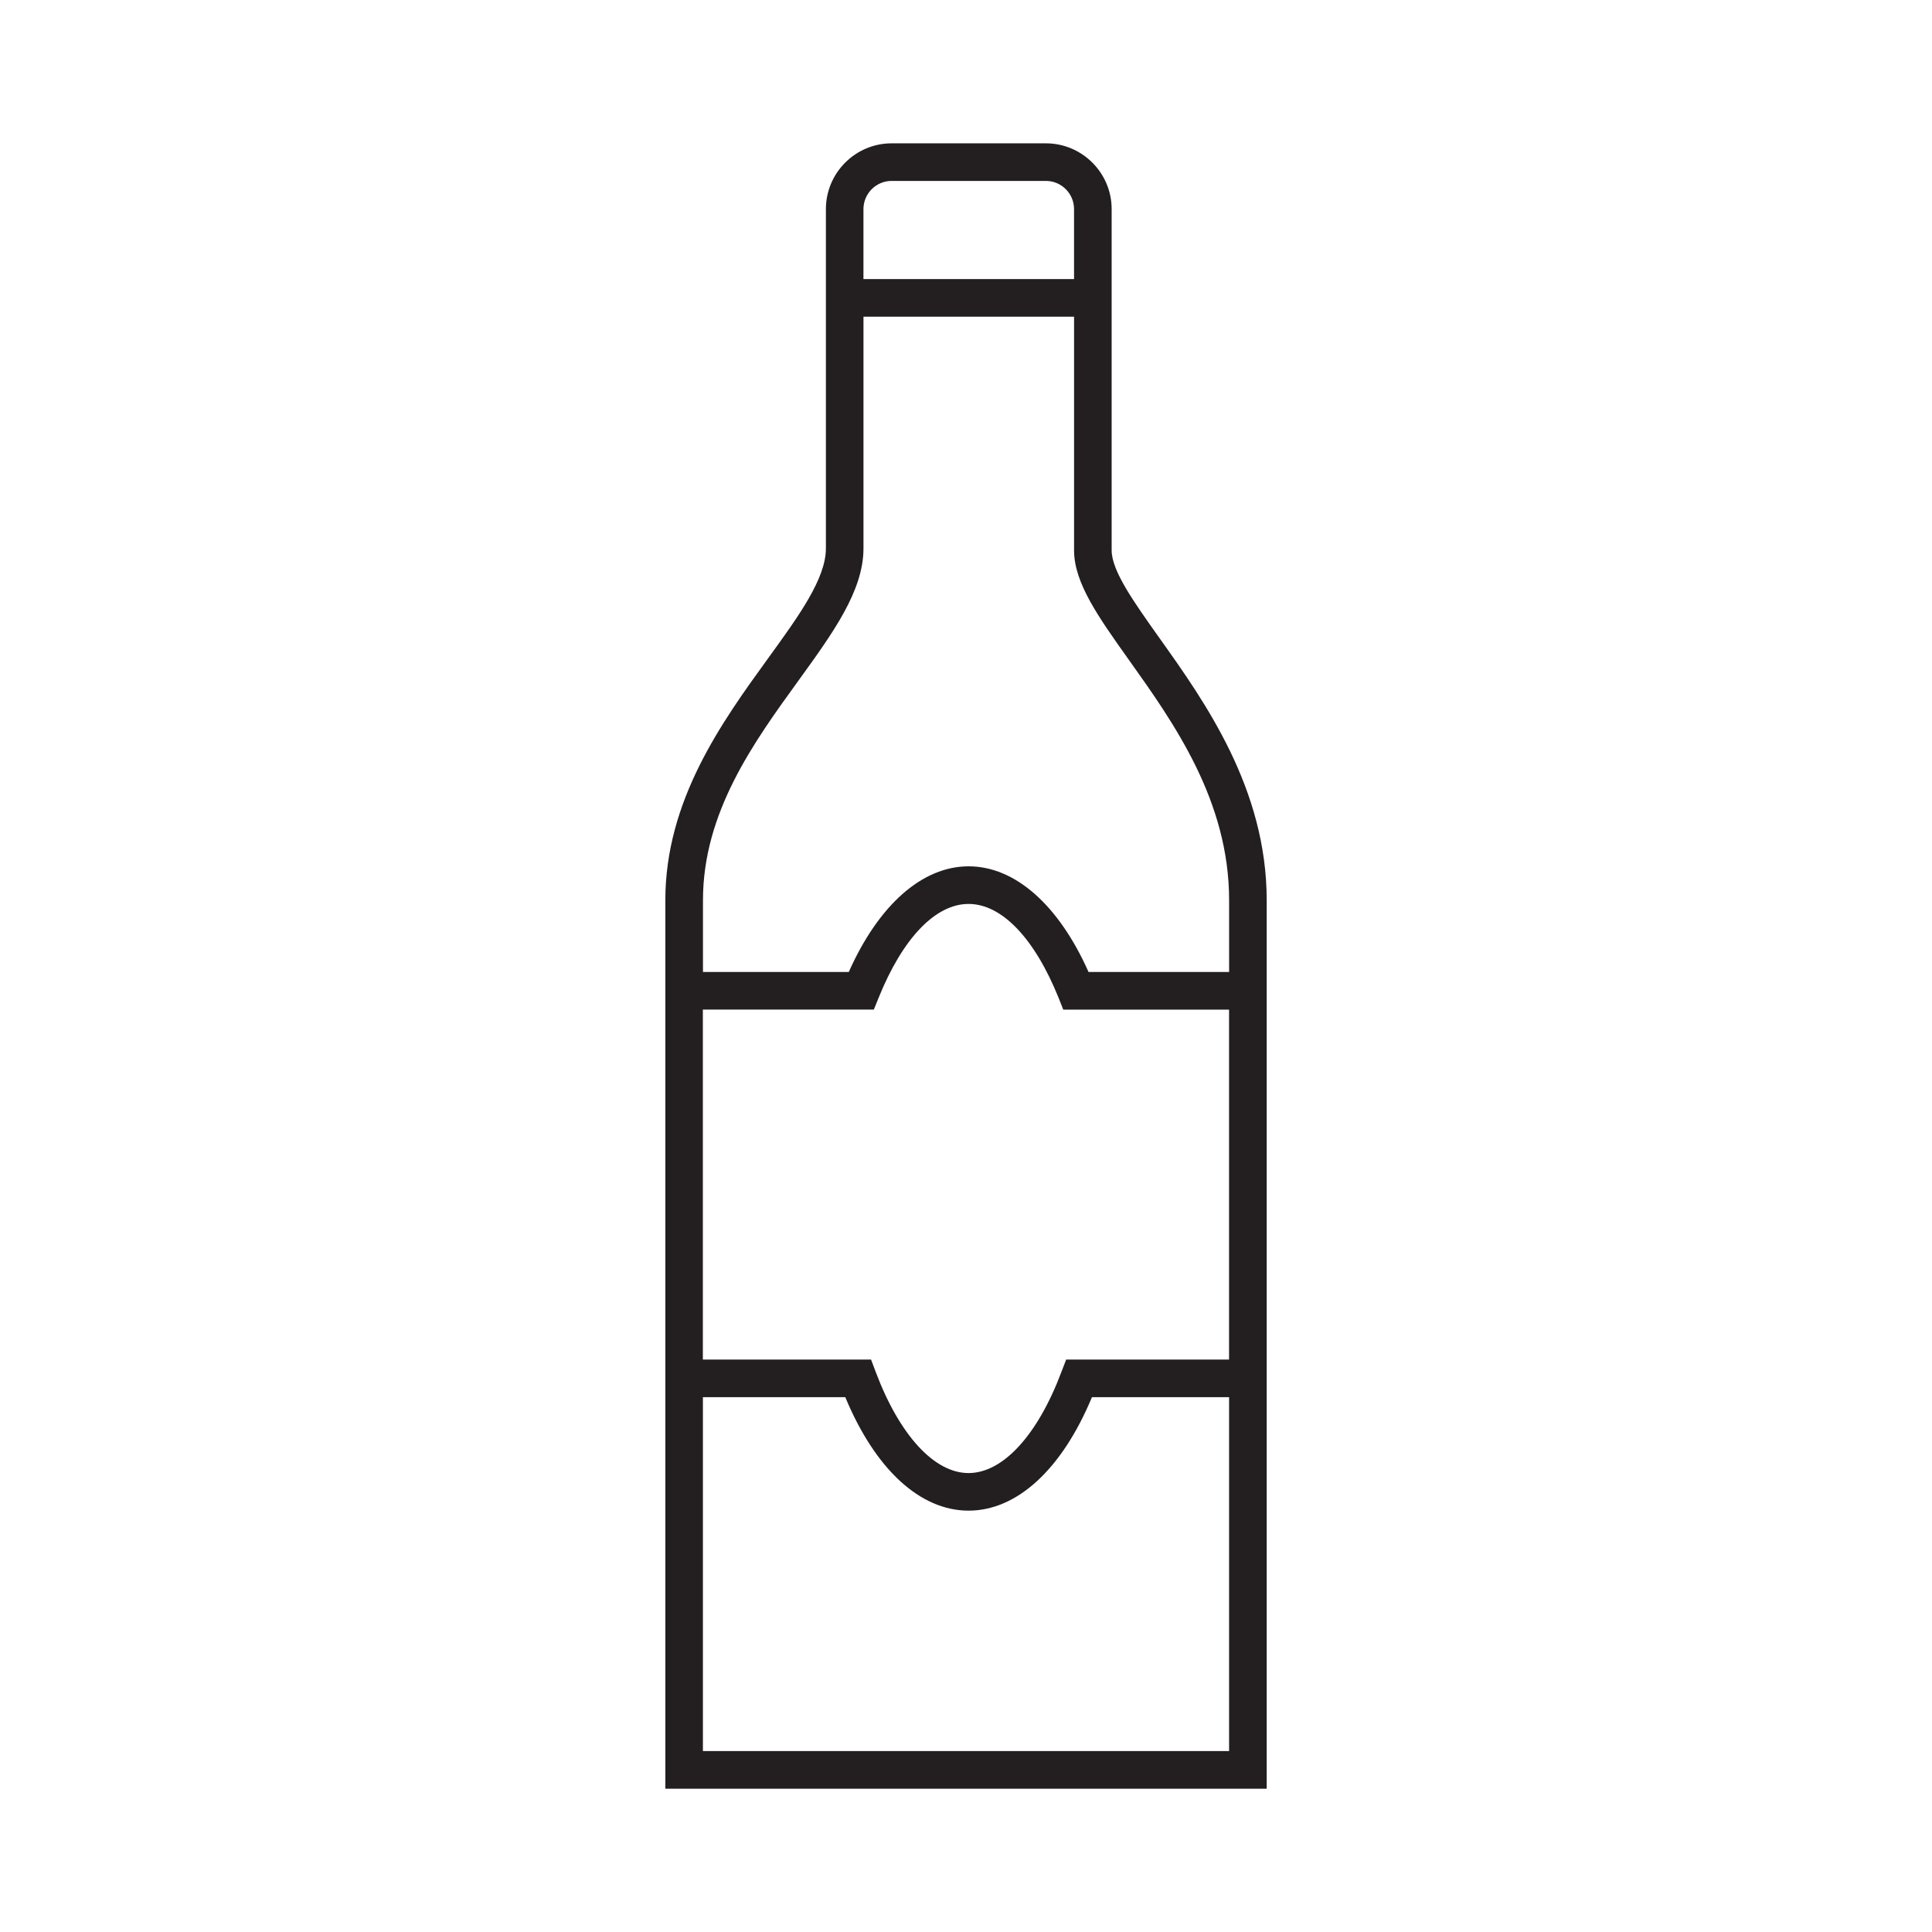 <?xml version="1.0" encoding="utf-8"?>
<!-- Generator: Adobe Illustrator 15.0.0, SVG Export Plug-In . SVG Version: 6.00 Build 0)  -->
<!DOCTYPE svg PUBLIC "-//W3C//DTD SVG 1.1//EN" "http://www.w3.org/Graphics/SVG/1.1/DTD/svg11.dtd">
<svg version="1.1" id="Layer_1" xmlns="http://www.w3.org/2000/svg" xmlns:xlink="http://www.w3.org/1999/xlink" x="0px" y="0px"
	 width="64px" height="64px" viewBox="0 0 64 64" enable-background="new 0 0 64 64" xml:space="preserve">
<path fill="#231F20" d="M38.416,21.147c-0.853-1.201-1.591-2.235-1.591-2.915V6.927c0-1.201-0.979-2.179-2.179-2.179h-5.109
	c-1.201,0-2.178,0.979-2.178,2.179v11.237c0,1.003-0.891,2.231-1.923,3.655c-1.513,2.089-3.396,4.689-3.396,8.002v29.432h19.921
	V29.821C41.961,26.129,39.914,23.25,38.416,21.147z M35.579,9.245h-6.976V6.927c0-0.515,0.419-0.934,0.934-0.934h5.109
	c0.515,0,0.933,0.419,0.933,0.934V9.245z M28.604,18.164v-7.673h6.976v7.741c0,1.078,0.807,2.21,1.829,3.646
	c1.474,2.07,3.307,4.647,3.307,7.943v2.377h-4.657c-0.99-2.225-2.436-3.5-3.972-3.5c-1.536,0-2.98,1.275-3.97,3.5h-4.83v-2.377
	c0-2.911,1.681-5.229,3.163-7.275C27.605,20.949,28.604,19.57,28.604,18.164z M29.105,33.054c0.796-1.976,1.883-3.11,2.98-3.11
	c1.099,0,2.185,1.134,2.982,3.11l0.155,0.391h5.492v11.593h-5.396l-0.155,0.403c-0.789,2.101-1.94,3.356-3.079,3.356
	c-1.136,0-2.288-1.256-3.077-3.356l-0.152-0.403h-5.572V33.444h5.664L29.105,33.054z M36.172,46.283h4.543v11.724h-17.43V46.283
	h4.716c0.993,2.39,2.479,3.759,4.084,3.759S35.179,48.673,36.172,46.283z"/>
</svg>
